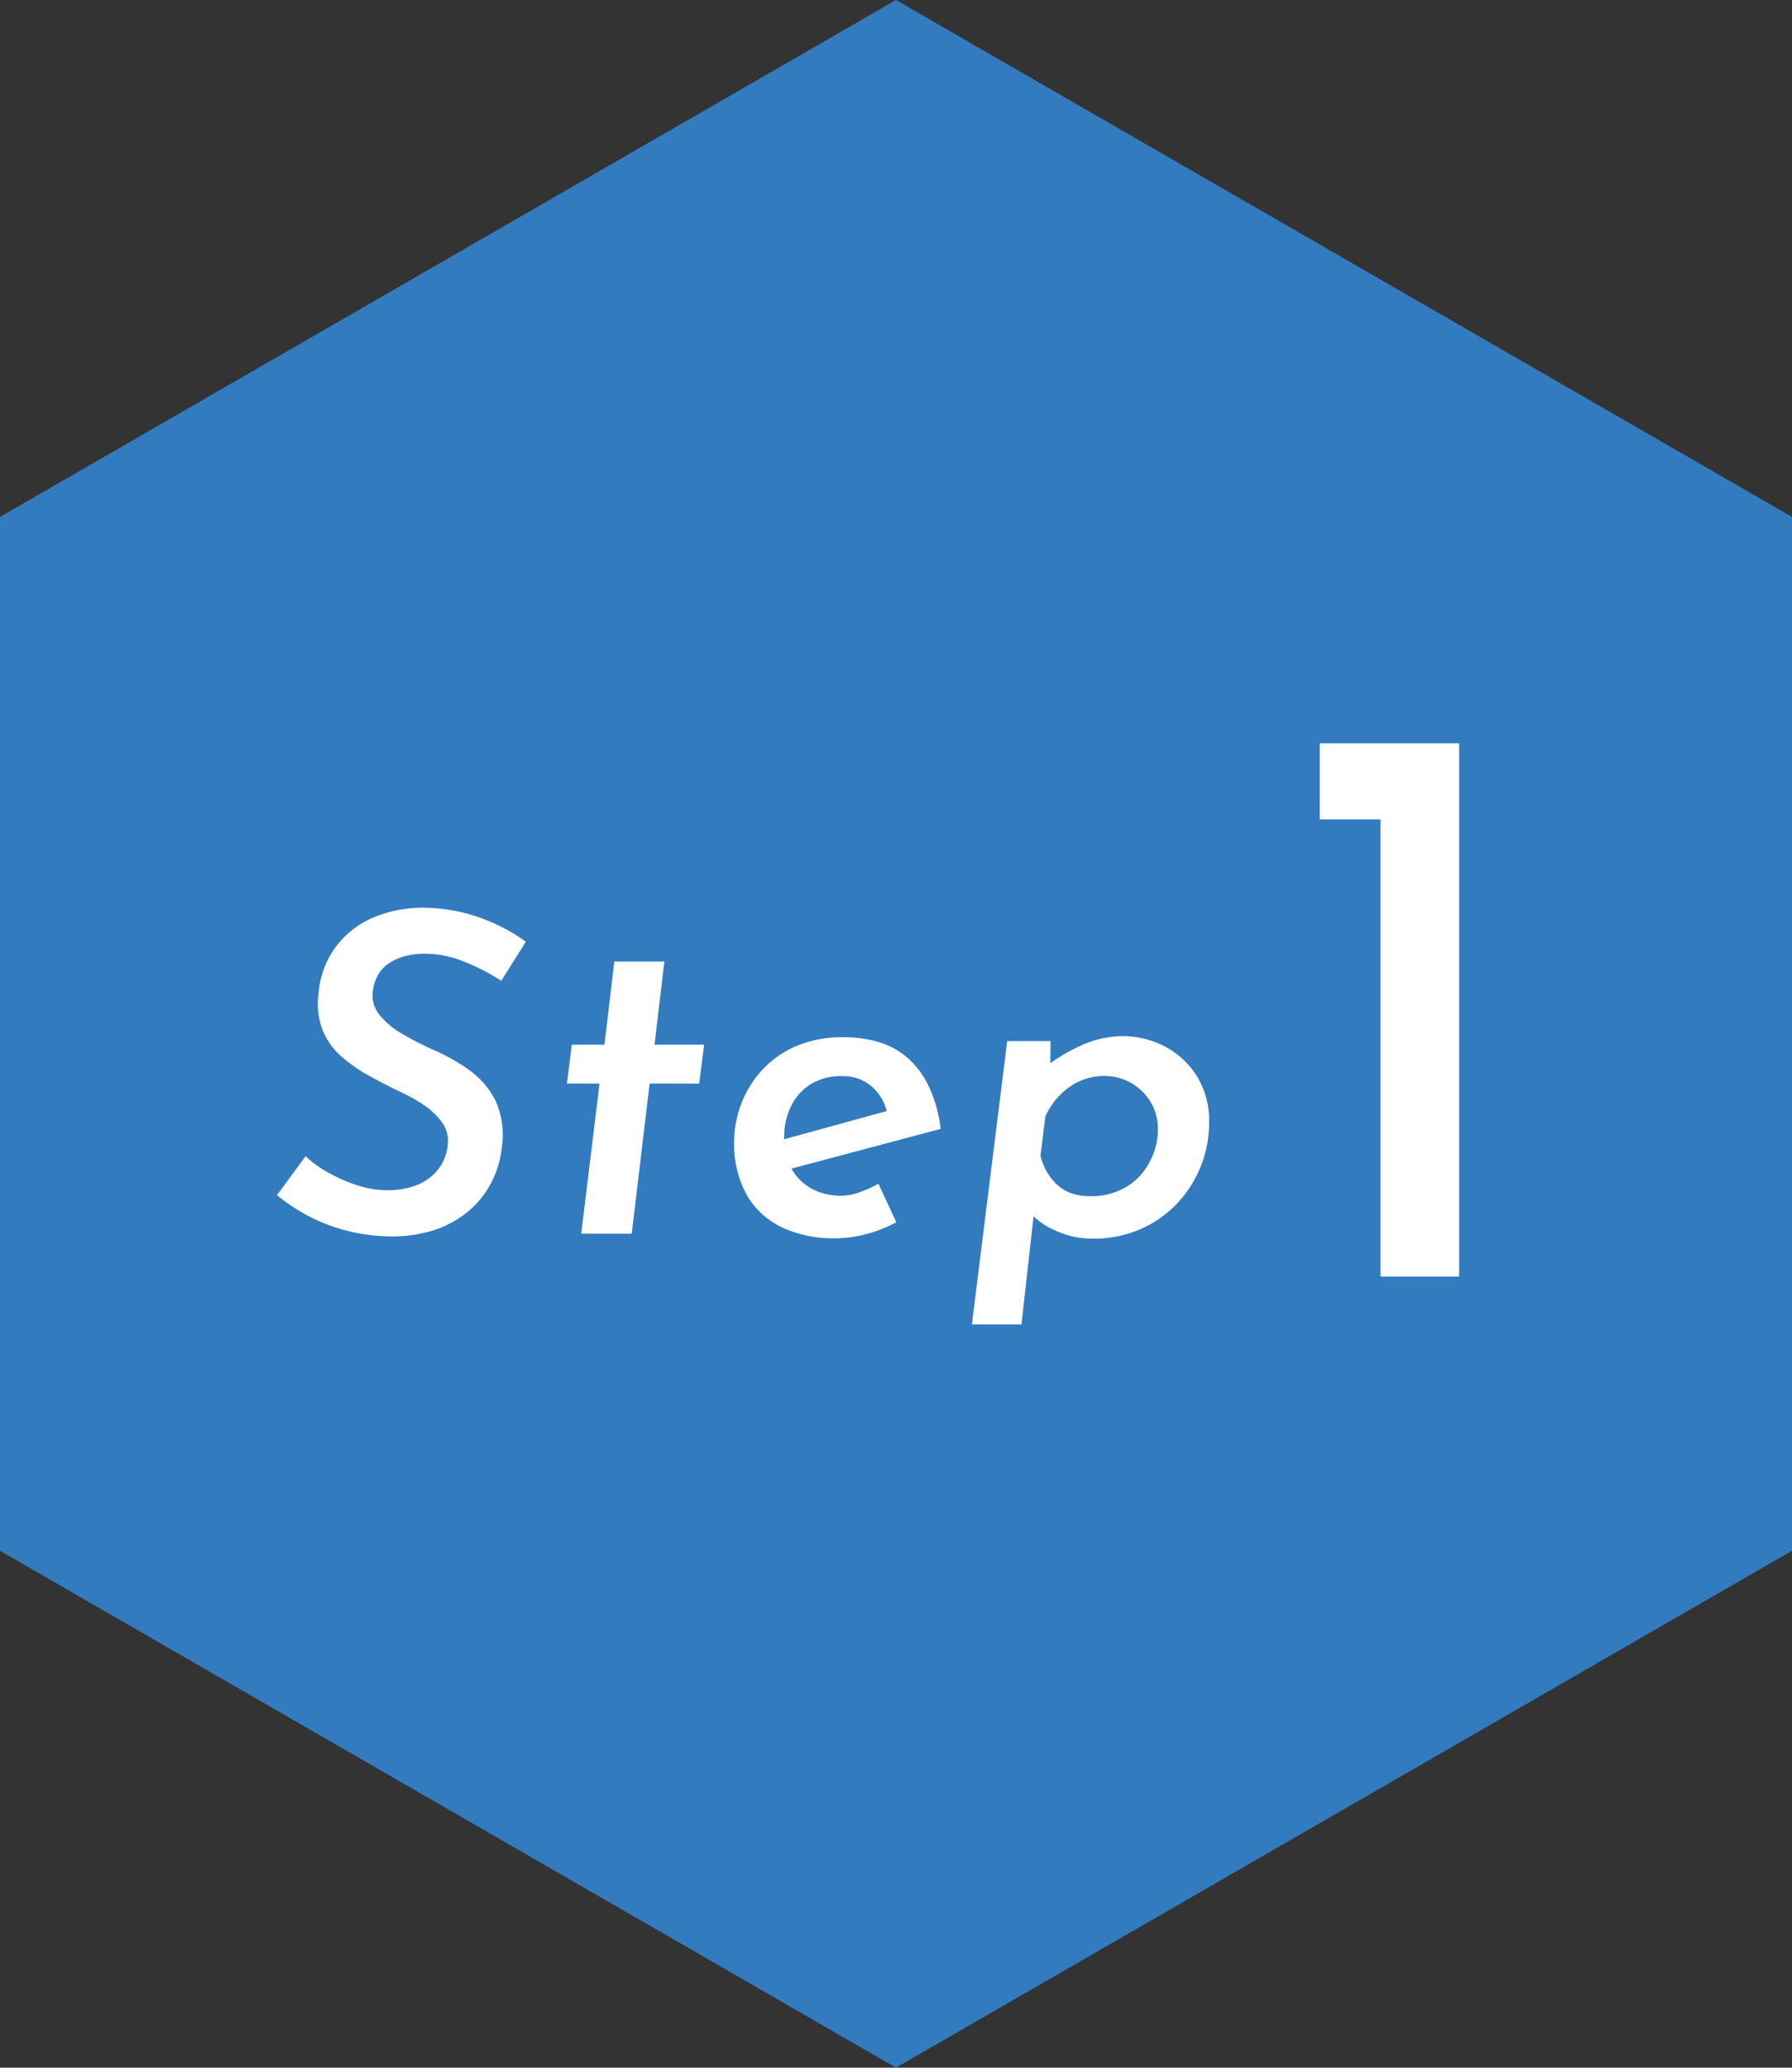 <svg xmlns="http://www.w3.org/2000/svg" width="64.053" height="73.905" viewBox="0 0 64.053 73.905">
  <rect x="0" y="0" width="64.053" height="73.905" fill="#333333" stroke="none"/>
  <g id="グループ_2865" data-name="グループ 2865" transform="translate(-253 -14216)">
    <path id="多角形_23" data-name="多角形 23" d="M55.429,0,73.905,32.027,55.429,64.053H18.476L0,32.027,18.476,0Z" transform="translate(317.053 14216) rotate(90)" fill="#337bbf"/>
    <g id="グループ_2825" data-name="グループ 2825" transform="translate(262.898 14242.565)">
      <g id="グループ_2823" data-name="グループ 2823" transform="translate(0 5.886)">
        <path id="パス_29355" data-name="パス 29355" d="M-4454.614,2928.422a7.589,7.589,0,0,0-1.278-.663,3.776,3.776,0,0,0-1.326-.3,2.784,2.784,0,0,0-.854.088,1.888,1.888,0,0,0-.607.287,1.212,1.212,0,0,0-.375.447,1.688,1.688,0,0,0-.16.567,1.128,1.128,0,0,0,.264.815,2.837,2.837,0,0,0,.807.663q.511.3,1.07.552a7.171,7.171,0,0,1,1.278.71,3.043,3.043,0,0,1,.959,1.087,2.975,2.975,0,0,1,.24,1.717,3.52,3.52,0,0,1-.359,1.214,3.367,3.367,0,0,1-.823,1.046,3.683,3.683,0,0,1-1.294.7,4.938,4.938,0,0,1-1.757.2,6.4,6.4,0,0,1-1.382-.216,6.222,6.222,0,0,1-1.286-.5,6.726,6.726,0,0,1-1.134-.751l1.022-1.39a4.025,4.025,0,0,0,.823.591,5.665,5.665,0,0,0,1,.439,3.6,3.6,0,0,0,1.006.184,2.987,2.987,0,0,0,1.062-.152,1.841,1.841,0,0,0,.815-.552,1.61,1.61,0,0,0,.375-.927,1.112,1.112,0,0,0-.208-.8,2.652,2.652,0,0,0-.671-.631,6.254,6.254,0,0,0-.911-.5q-.5-.24-1.031-.535a5.571,5.571,0,0,1-.974-.679,2.513,2.513,0,0,1-.671-.934,2.667,2.667,0,0,1-.152-1.318,3.256,3.256,0,0,1,.615-1.669,3.256,3.256,0,0,1,1.357-1.055,4.584,4.584,0,0,1,1.893-.343,6.214,6.214,0,0,1,1.47.216,6.752,6.752,0,0,1,1.149.439,6.464,6.464,0,0,1,.927.559Z" transform="translate(4462.633 -2925.818)" fill="#fff"/>
        <path id="パス_29356" data-name="パス 29356" d="M-4427.619,2931.981h1.789l-.352,2.971h1.773l-.176,1.39h-1.772l-.64,5.368h-1.805l.655-5.368h-1.166l.176-1.39h1.166Z" transform="translate(4439.679 -2930.063)" fill="#fff"/>
        <path id="パス_29357" data-name="パス 29357" d="M-4406.31,2946.329a1.978,1.978,0,0,0,.695-.127,4.964,4.964,0,0,0,.663-.3l.639,1.374a4.711,4.711,0,0,1-1.07.423,4.366,4.366,0,0,1-1.118.152,4.343,4.343,0,0,1-1.9-.392,2.844,2.844,0,0,1-1.262-1.166,3.762,3.762,0,0,1-.447-1.909,3.815,3.815,0,0,1,.232-1.278,3.723,3.723,0,0,1,.719-1.214,3.534,3.534,0,0,1,1.229-.894,4.227,4.227,0,0,1,1.75-.335,4.453,4.453,0,0,1,1.158.152,2.807,2.807,0,0,1,1.03.519,3.1,3.1,0,0,1,.8,1.007,4.81,4.81,0,0,1,.463,1.6l-5.639,1.5-.287-1.038,4.648-1.278-.639.224a1.711,1.711,0,0,0-.567-.943,1.561,1.561,0,0,0-1.03-.351,2.057,2.057,0,0,0-1.15.3,1.9,1.9,0,0,0-.695.8,2.418,2.418,0,0,0-.232,1.038,2.252,2.252,0,0,0,.3,1.238,1.832,1.832,0,0,0,.759.687A2.187,2.187,0,0,0-4406.31,2946.329Z" transform="translate(4426.453 -2936.041)" fill="#fff"/>
        <path id="パス_29358" data-name="パス 29358" d="M-4378.517,2947.791a3.108,3.108,0,0,1-1.406-.344,2.3,2.3,0,0,1-.99-.854l.416-.463-.528,4.728h-1.772l1.262-10.128h1.55l-.016,1.55-.384-.463a6.761,6.761,0,0,1,1.454-.911,3.586,3.586,0,0,1,1.5-.352,3.229,3.229,0,0,1,1.557.384,2.965,2.965,0,0,1,1.134,1.071,3.016,3.016,0,0,1,.423,1.613,4.206,4.206,0,0,1-.52,2.052,4.075,4.075,0,0,1-1.461,1.534A4.137,4.137,0,0,1-4378.517,2947.791Zm-.047-1.517a2.431,2.431,0,0,0,1.278-.327,2.238,2.238,0,0,0,.838-.887,2.459,2.459,0,0,0,.3-1.166,1.864,1.864,0,0,0-.263-.99,1.912,1.912,0,0,0-.7-.679,1.9,1.9,0,0,0-.95-.248,2.125,2.125,0,0,0-.863.175,2.353,2.353,0,0,0-.719.5,2.653,2.653,0,0,0-.527.767l-.176,1.406a2.174,2.174,0,0,0,.2.527,2,2,0,0,0,.352.471,1.5,1.5,0,0,0,.52.335A1.945,1.945,0,0,0-4378.564,2946.274Z" transform="translate(4407.638 -2935.969)" fill="#fff"/>
      </g>
      <g id="グループ_2824" data-name="グループ 2824" transform="translate(37.273 0)">
        <path id="パス_29359" data-name="パス 29359" d="M-4342.663,2906.9h4.984v19.066h-2.812v-16.343h-2.173Z" transform="translate(4342.663 -2906.9)" fill="#fff"/>
      </g>
    </g>
  </g>
</svg>
